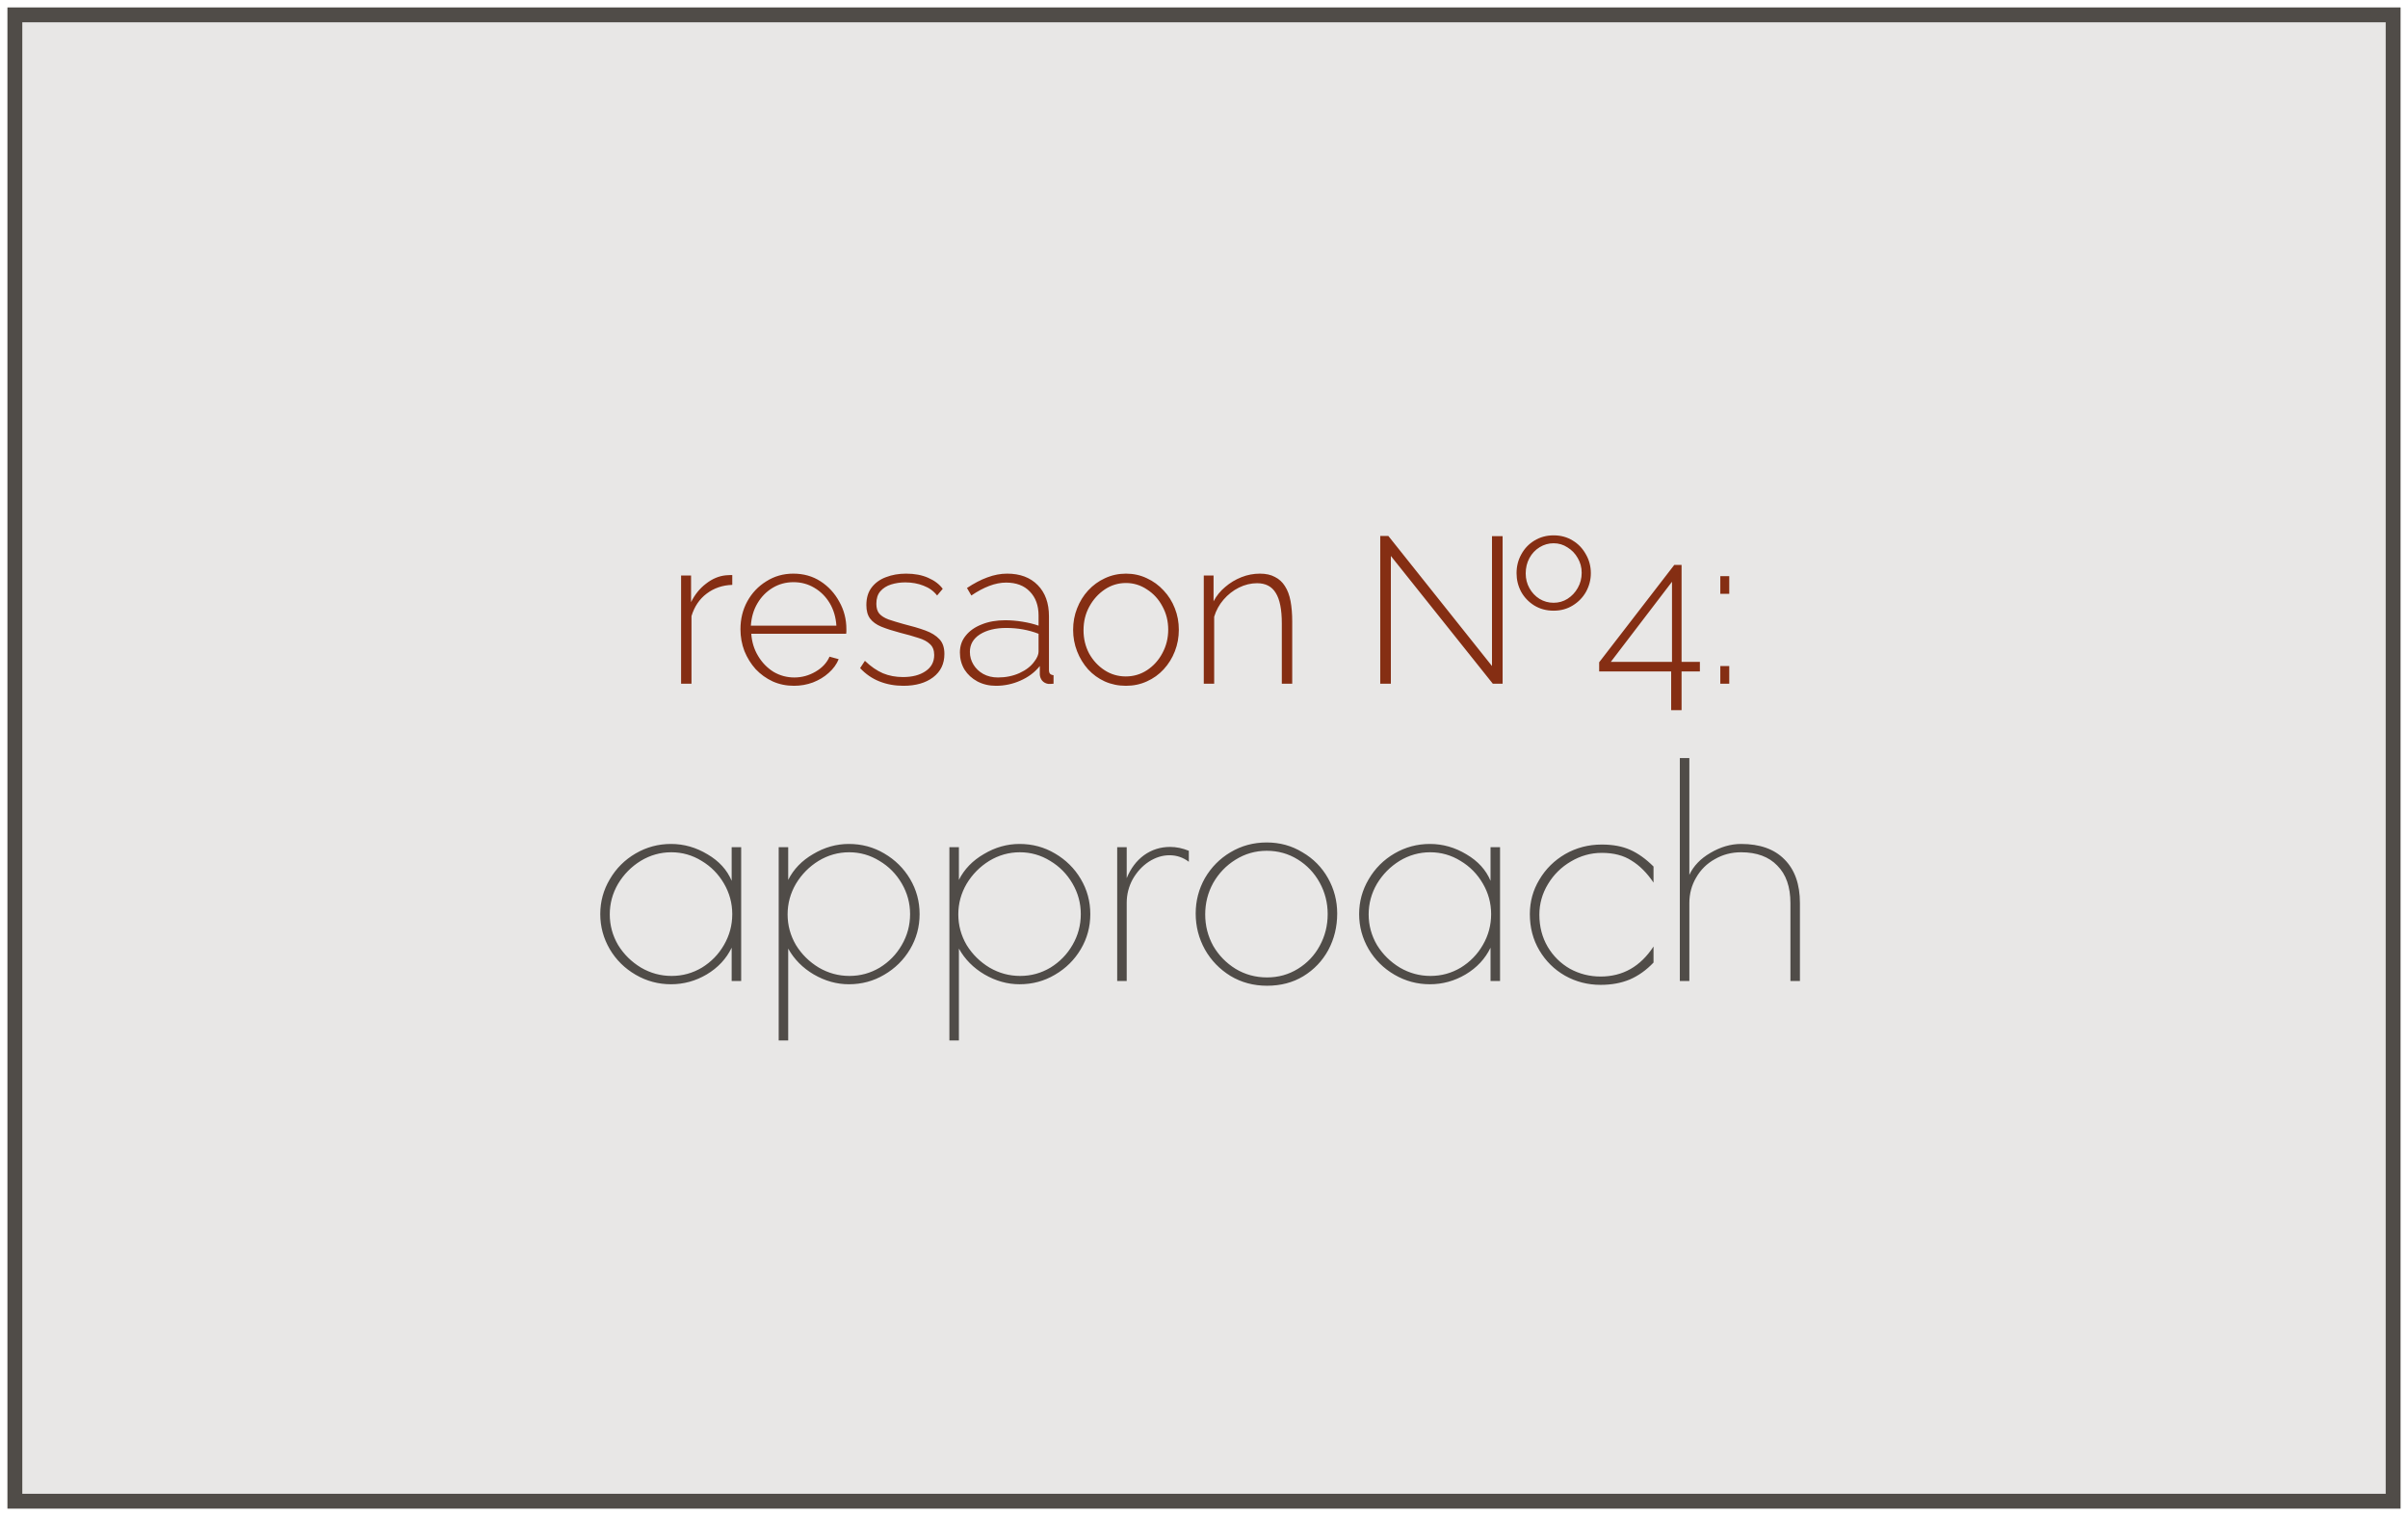 <?xml version="1.0" encoding="UTF-8"?> <svg xmlns="http://www.w3.org/2000/svg" width="162" height="102" viewBox="0 0 162 102" fill="none"> <rect x="1" y="1" width="160" height="100" fill="#E8E7E6" stroke="#504C48"></rect> <path d="M49.264 39.35C48.611 39.369 48.037 39.565 47.542 39.938C47.057 40.302 46.717 40.806 46.52 41.45V46H45.821V38.72H46.492V40.512C46.745 39.999 47.081 39.583 47.501 39.266C47.92 38.939 48.364 38.753 48.831 38.706C48.924 38.697 49.008 38.692 49.083 38.692C49.157 38.692 49.218 38.692 49.264 38.692V39.35ZM53.413 46.14C52.899 46.14 52.423 46.042 51.985 45.846C51.546 45.641 51.163 45.365 50.837 45.02C50.519 44.665 50.267 44.259 50.081 43.802C49.903 43.335 49.815 42.845 49.815 42.332C49.815 41.641 49.969 41.016 50.277 40.456C50.585 39.896 51.009 39.448 51.551 39.112C52.092 38.767 52.699 38.594 53.371 38.594C54.061 38.594 54.673 38.767 55.205 39.112C55.737 39.457 56.157 39.915 56.465 40.484C56.782 41.044 56.941 41.66 56.941 42.332C56.941 42.388 56.941 42.444 56.941 42.5C56.941 42.556 56.936 42.603 56.927 42.64H50.543C50.58 43.191 50.734 43.69 51.005 44.138C51.275 44.586 51.621 44.941 52.041 45.202C52.47 45.454 52.937 45.58 53.441 45.58C53.945 45.58 54.421 45.449 54.869 45.188C55.317 44.927 55.629 44.591 55.807 44.18L56.423 44.348C56.283 44.693 56.059 45.001 55.751 45.272C55.452 45.543 55.097 45.757 54.687 45.916C54.285 46.065 53.861 46.14 53.413 46.14ZM50.515 42.094H56.269C56.231 41.525 56.082 41.021 55.821 40.582C55.559 40.143 55.214 39.798 54.785 39.546C54.365 39.294 53.898 39.168 53.385 39.168C52.871 39.168 52.405 39.294 51.985 39.546C51.565 39.798 51.224 40.143 50.963 40.582C50.701 41.021 50.552 41.525 50.515 42.094ZM60.777 46.14C60.198 46.14 59.661 46.042 59.167 45.846C58.672 45.65 58.238 45.351 57.865 44.95L58.187 44.46C58.588 44.843 58.994 45.123 59.405 45.3C59.815 45.468 60.263 45.552 60.749 45.552C61.374 45.552 61.878 45.421 62.261 45.16C62.653 44.899 62.849 44.535 62.849 44.068C62.849 43.751 62.755 43.508 62.569 43.34C62.391 43.163 62.13 43.023 61.785 42.92C61.449 42.808 61.038 42.691 60.553 42.57C60.058 42.439 59.638 42.304 59.293 42.164C58.957 42.024 58.705 41.842 58.537 41.618C58.369 41.394 58.285 41.091 58.285 40.708C58.285 40.232 58.401 39.84 58.635 39.532C58.877 39.215 59.199 38.981 59.601 38.832C60.011 38.673 60.464 38.594 60.959 38.594C61.528 38.594 62.023 38.687 62.443 38.874C62.872 39.061 63.199 39.308 63.423 39.616L63.045 40.064C62.811 39.765 62.508 39.546 62.135 39.406C61.761 39.257 61.351 39.182 60.903 39.182C60.567 39.182 60.249 39.229 59.951 39.322C59.652 39.415 59.409 39.569 59.223 39.784C59.045 39.989 58.957 40.269 58.957 40.624C58.957 40.904 59.022 41.123 59.153 41.282C59.293 41.441 59.498 41.571 59.769 41.674C60.039 41.767 60.375 41.87 60.777 41.982C61.346 42.122 61.836 42.267 62.247 42.416C62.657 42.565 62.975 42.761 63.199 43.004C63.423 43.237 63.535 43.569 63.535 43.998C63.535 44.661 63.283 45.183 62.779 45.566C62.275 45.949 61.607 46.14 60.777 46.14ZM64.578 43.9C64.578 43.461 64.709 43.083 64.97 42.766C65.231 42.439 65.591 42.187 66.048 42.01C66.505 41.823 67.033 41.73 67.63 41.73C68.003 41.73 68.391 41.763 68.792 41.828C69.193 41.893 69.553 41.982 69.87 42.094V41.408C69.87 40.736 69.674 40.199 69.282 39.798C68.899 39.397 68.367 39.196 67.686 39.196C67.322 39.196 66.944 39.271 66.552 39.42C66.16 39.569 65.759 39.784 65.348 40.064L65.054 39.56C65.53 39.243 65.987 39.005 66.426 38.846C66.874 38.678 67.317 38.594 67.756 38.594C68.624 38.594 69.31 38.851 69.814 39.364C70.318 39.877 70.57 40.577 70.57 41.464V45.076C70.57 45.188 70.593 45.272 70.64 45.328C70.696 45.384 70.775 45.417 70.878 45.426V46C70.794 46.009 70.724 46.014 70.668 46.014C70.612 46.014 70.565 46.014 70.528 46.014C70.351 45.986 70.211 45.911 70.108 45.79C70.015 45.669 69.963 45.533 69.954 45.384V44.81C69.618 45.23 69.184 45.557 68.652 45.79C68.129 46.023 67.579 46.14 67 46.14C66.543 46.14 66.127 46.042 65.754 45.846C65.39 45.65 65.101 45.384 64.886 45.048C64.681 44.703 64.578 44.32 64.578 43.9ZM69.59 44.502C69.683 44.381 69.753 44.264 69.8 44.152C69.847 44.04 69.87 43.937 69.87 43.844V42.64C69.534 42.509 69.184 42.411 68.82 42.346C68.456 42.281 68.083 42.248 67.7 42.248C66.972 42.248 66.379 42.393 65.922 42.682C65.474 42.971 65.25 43.363 65.25 43.858C65.25 44.166 65.329 44.451 65.488 44.712C65.647 44.973 65.866 45.183 66.146 45.342C66.435 45.501 66.767 45.58 67.14 45.58C67.663 45.58 68.143 45.482 68.582 45.286C69.03 45.081 69.366 44.819 69.59 44.502ZM75.751 46.14C75.238 46.14 74.762 46.042 74.323 45.846C73.894 45.65 73.521 45.379 73.203 45.034C72.886 44.679 72.639 44.273 72.461 43.816C72.284 43.359 72.195 42.878 72.195 42.374C72.195 41.861 72.284 41.38 72.461 40.932C72.639 40.475 72.886 40.073 73.203 39.728C73.53 39.373 73.908 39.098 74.337 38.902C74.776 38.697 75.247 38.594 75.751 38.594C76.255 38.594 76.722 38.697 77.151 38.902C77.581 39.098 77.959 39.373 78.285 39.728C78.612 40.073 78.864 40.475 79.041 40.932C79.219 41.38 79.307 41.861 79.307 42.374C79.307 42.878 79.219 43.359 79.041 43.816C78.864 44.273 78.612 44.679 78.285 45.034C77.968 45.379 77.59 45.65 77.151 45.846C76.722 46.042 76.255 46.14 75.751 46.14ZM72.895 42.402C72.895 42.971 73.021 43.494 73.273 43.97C73.535 44.437 73.88 44.81 74.309 45.09C74.739 45.37 75.215 45.51 75.737 45.51C76.26 45.51 76.736 45.37 77.165 45.09C77.604 44.801 77.949 44.418 78.201 43.942C78.463 43.457 78.593 42.929 78.593 42.36C78.593 41.791 78.463 41.268 78.201 40.792C77.949 40.316 77.604 39.938 77.165 39.658C76.736 39.369 76.265 39.224 75.751 39.224C75.229 39.224 74.753 39.369 74.323 39.658C73.894 39.947 73.549 40.33 73.287 40.806C73.026 41.282 72.895 41.814 72.895 42.402ZM86.935 46H86.235V41.94C86.235 41.007 86.099 40.325 85.829 39.896C85.567 39.457 85.147 39.238 84.569 39.238C84.158 39.238 83.752 39.336 83.351 39.532C82.959 39.728 82.613 39.999 82.315 40.344C82.025 40.68 81.815 41.063 81.685 41.492V46H80.985V38.72H81.643V40.456C81.839 40.083 82.1 39.761 82.427 39.49C82.753 39.21 83.117 38.991 83.519 38.832C83.92 38.673 84.335 38.594 84.765 38.594C85.166 38.594 85.502 38.669 85.773 38.818C86.053 38.958 86.277 39.163 86.445 39.434C86.622 39.705 86.748 40.041 86.823 40.442C86.897 40.843 86.935 41.301 86.935 41.814V46ZM93.571 37.404V46H92.857V36.06H93.403L100.375 44.81V36.074H101.089V46H100.431L93.571 37.404ZM104.519 41.086C104.033 41.086 103.599 40.969 103.217 40.736C102.843 40.503 102.549 40.195 102.335 39.812C102.129 39.42 102.027 39.005 102.027 38.566C102.027 38.099 102.134 37.675 102.349 37.292C102.563 36.9 102.857 36.592 103.231 36.368C103.613 36.135 104.043 36.018 104.519 36.018C105.004 36.018 105.433 36.135 105.807 36.368C106.18 36.592 106.474 36.9 106.689 37.292C106.913 37.675 107.025 38.099 107.025 38.566C107.025 39.005 106.917 39.42 106.703 39.812C106.488 40.195 106.189 40.503 105.807 40.736C105.433 40.969 105.004 41.086 104.519 41.086ZM102.643 38.58C102.643 38.944 102.727 39.275 102.895 39.574C103.063 39.873 103.287 40.111 103.567 40.288C103.856 40.465 104.173 40.554 104.519 40.554C104.864 40.554 105.177 40.465 105.457 40.288C105.746 40.101 105.975 39.859 106.143 39.56C106.32 39.252 106.409 38.911 106.409 38.538C106.409 38.174 106.32 37.843 106.143 37.544C105.975 37.245 105.746 37.007 105.457 36.83C105.177 36.643 104.864 36.55 104.519 36.55C104.183 36.55 103.87 36.639 103.581 36.816C103.291 36.993 103.063 37.236 102.895 37.544C102.727 37.852 102.643 38.197 102.643 38.58ZM112.429 47.778V45.174H107.585V44.558L112.639 38.006H113.129V44.53H114.361V45.174H113.129V47.778H112.429ZM108.369 44.53H112.485V39.14L108.369 44.53ZM115.735 39.952V38.762H116.337V39.952H115.735ZM115.735 46V44.81H116.337V46H115.735Z" fill="#852E13"></path> <path d="M45.143 66.22C44.289 66.22 43.496 66.007 42.763 65.58C42.029 65.153 41.449 64.58 41.023 63.86C40.596 63.127 40.383 62.34 40.383 61.5C40.383 60.66 40.596 59.88 41.023 59.16C41.449 58.427 42.029 57.847 42.763 57.42C43.496 56.993 44.289 56.78 45.143 56.78C46.009 56.78 46.829 57.013 47.603 57.48C48.376 57.933 48.916 58.527 49.223 59.26V57H49.863V66H49.223V63.76C48.863 64.507 48.303 65.107 47.543 65.56C46.796 66 45.996 66.22 45.143 66.22ZM45.183 65.66C45.916 65.66 46.596 65.473 47.223 65.1C47.849 64.713 48.343 64.207 48.703 63.58C49.076 62.94 49.263 62.247 49.263 61.5C49.263 60.767 49.076 60.08 48.703 59.44C48.329 58.8 47.829 58.293 47.203 57.92C46.576 57.533 45.896 57.34 45.163 57.34C44.429 57.34 43.743 57.533 43.103 57.92C42.476 58.307 41.969 58.82 41.583 59.46C41.209 60.1 41.023 60.787 41.023 61.52C41.023 62.253 41.209 62.94 41.583 63.58C41.969 64.207 42.483 64.713 43.123 65.1C43.763 65.473 44.449 65.66 45.183 65.66ZM52.387 57H53.027V59.2C53.387 58.48 53.947 57.9 54.707 57.46C55.467 57.007 56.267 56.78 57.107 56.78C57.974 56.78 58.767 56.993 59.487 57.42C60.22 57.847 60.8 58.42 61.227 59.14C61.654 59.86 61.867 60.647 61.867 61.5C61.867 62.353 61.654 63.14 61.227 63.86C60.8 64.58 60.22 65.153 59.487 65.58C58.767 66.007 57.974 66.22 57.107 66.22C56.294 66.22 55.507 66 54.747 65.56C54 65.12 53.427 64.54 53.027 63.82V70H52.387V57ZM57.147 65.66C57.88 65.66 58.56 65.473 59.187 65.1C59.814 64.713 60.307 64.207 60.667 63.58C61.04 62.94 61.227 62.247 61.227 61.5C61.227 60.767 61.04 60.08 60.667 59.44C60.294 58.8 59.794 58.293 59.167 57.92C58.54 57.533 57.86 57.34 57.127 57.34C56.394 57.34 55.707 57.533 55.067 57.92C54.44 58.307 53.934 58.82 53.547 59.46C53.174 60.1 52.987 60.787 52.987 61.52C52.987 62.253 53.174 62.94 53.547 63.58C53.934 64.207 54.447 64.713 55.087 65.1C55.727 65.473 56.414 65.66 57.147 65.66ZM63.871 57H64.511V59.2C64.871 58.48 65.431 57.9 66.191 57.46C66.951 57.007 67.751 56.78 68.591 56.78C69.458 56.78 70.251 56.993 70.971 57.42C71.705 57.847 72.285 58.42 72.711 59.14C73.138 59.86 73.351 60.647 73.351 61.5C73.351 62.353 73.138 63.14 72.711 63.86C72.285 64.58 71.705 65.153 70.971 65.58C70.251 66.007 69.458 66.22 68.591 66.22C67.778 66.22 66.991 66 66.231 65.56C65.485 65.12 64.911 64.54 64.511 63.82V70H63.871V57ZM68.631 65.66C69.365 65.66 70.045 65.473 70.671 65.1C71.298 64.713 71.791 64.207 72.151 63.58C72.525 62.94 72.711 62.247 72.711 61.5C72.711 60.767 72.525 60.08 72.151 59.44C71.778 58.8 71.278 58.293 70.651 57.92C70.025 57.533 69.345 57.34 68.611 57.34C67.878 57.34 67.191 57.533 66.551 57.92C65.925 58.307 65.418 58.82 65.031 59.46C64.658 60.1 64.471 60.787 64.471 61.52C64.471 62.253 64.658 62.94 65.031 63.58C65.418 64.207 65.931 64.713 66.571 65.1C67.211 65.473 67.898 65.66 68.631 65.66ZM75.16 57H75.8V59.08C76.067 58.427 76.454 57.913 76.96 57.54C77.48 57.167 78.067 56.98 78.72 56.98C79.134 56.98 79.554 57.067 79.98 57.24V57.98C79.594 57.687 79.16 57.54 78.68 57.54C78.2 57.54 77.734 57.687 77.28 57.98C76.84 58.273 76.48 58.667 76.2 59.16C75.934 59.653 75.8 60.18 75.8 60.74V66H75.16V57ZM85.241 66.32C84.335 66.32 83.514 66.1 82.781 65.66C82.048 65.207 81.475 64.613 81.061 63.88C80.648 63.133 80.441 62.327 80.441 61.46C80.441 60.607 80.648 59.813 81.061 59.08C81.488 58.347 82.061 57.767 82.781 57.34C83.514 56.9 84.328 56.68 85.221 56.68C86.101 56.68 86.901 56.9 87.621 57.34C88.355 57.767 88.928 58.347 89.341 59.08C89.754 59.813 89.961 60.607 89.961 61.46C89.961 62.353 89.761 63.173 89.361 63.92C88.961 64.653 88.401 65.24 87.681 65.68C86.975 66.107 86.161 66.32 85.241 66.32ZM85.241 65.76C86.001 65.76 86.695 65.567 87.321 65.18C87.948 64.793 88.434 64.28 88.781 63.64C89.141 62.987 89.321 62.273 89.321 61.5C89.321 60.74 89.141 60.033 88.781 59.38C88.421 58.727 87.928 58.207 87.301 57.82C86.674 57.433 85.981 57.24 85.221 57.24C84.461 57.24 83.761 57.44 83.121 57.84C82.495 58.227 81.995 58.747 81.621 59.4C81.261 60.053 81.081 60.76 81.081 61.52C81.081 62.28 81.261 62.987 81.621 63.64C81.995 64.28 82.495 64.793 83.121 65.18C83.761 65.567 84.468 65.76 85.241 65.76ZM96.197 66.22C95.344 66.22 94.551 66.007 93.817 65.58C93.084 65.153 92.504 64.58 92.077 63.86C91.651 63.127 91.437 62.34 91.437 61.5C91.437 60.66 91.651 59.88 92.077 59.16C92.504 58.427 93.084 57.847 93.817 57.42C94.551 56.993 95.344 56.78 96.197 56.78C97.064 56.78 97.884 57.013 98.657 57.48C99.431 57.933 99.971 58.527 100.277 59.26V57H100.917V66H100.277V63.76C99.917 64.507 99.357 65.107 98.597 65.56C97.851 66 97.051 66.22 96.197 66.22ZM96.237 65.66C96.971 65.66 97.651 65.473 98.277 65.1C98.904 64.713 99.397 64.207 99.757 63.58C100.131 62.94 100.317 62.247 100.317 61.5C100.317 60.767 100.131 60.08 99.757 59.44C99.384 58.8 98.884 58.293 98.257 57.92C97.631 57.533 96.951 57.34 96.217 57.34C95.484 57.34 94.797 57.533 94.157 57.92C93.531 58.307 93.024 58.82 92.637 59.46C92.264 60.1 92.077 60.787 92.077 61.52C92.077 62.253 92.264 62.94 92.637 63.58C93.024 64.207 93.537 64.713 94.177 65.1C94.817 65.473 95.504 65.66 96.237 65.66ZM107.682 66.26C106.815 66.26 106.015 66.053 105.282 65.64C104.562 65.227 103.988 64.66 103.562 63.94C103.135 63.22 102.922 62.407 102.922 61.5C102.922 60.66 103.135 59.887 103.562 59.18C103.988 58.46 104.568 57.887 105.302 57.46C106.048 57.033 106.868 56.82 107.762 56.82C108.508 56.82 109.148 56.94 109.682 57.18C110.215 57.42 110.735 57.793 111.242 58.3V59.38C110.802 58.727 110.308 58.233 109.762 57.9C109.228 57.553 108.562 57.38 107.762 57.38C107.028 57.38 106.335 57.573 105.682 57.96C105.042 58.333 104.528 58.84 104.142 59.48C103.755 60.12 103.562 60.807 103.562 61.54C103.562 62.34 103.748 63.06 104.122 63.7C104.495 64.327 104.995 64.82 105.622 65.18C106.262 65.527 106.948 65.7 107.682 65.7C109.175 65.7 110.362 65.027 111.242 63.68V64.76C110.762 65.267 110.228 65.647 109.642 65.9C109.068 66.14 108.415 66.26 107.682 66.26ZM113.012 51H113.652V58.86C113.932 58.26 114.405 57.767 115.072 57.38C115.752 56.98 116.439 56.78 117.132 56.78C118.399 56.78 119.372 57.127 120.052 57.82C120.745 58.513 121.092 59.493 121.092 60.76V66H120.452V60.76C120.452 59.667 120.159 58.827 119.572 58.24C118.999 57.64 118.185 57.34 117.132 57.34C116.492 57.34 115.905 57.493 115.372 57.8C114.839 58.093 114.419 58.507 114.112 59.04C113.805 59.56 113.652 60.133 113.652 60.76V66H113.012V51Z" fill="#504C48"></path> </svg> 